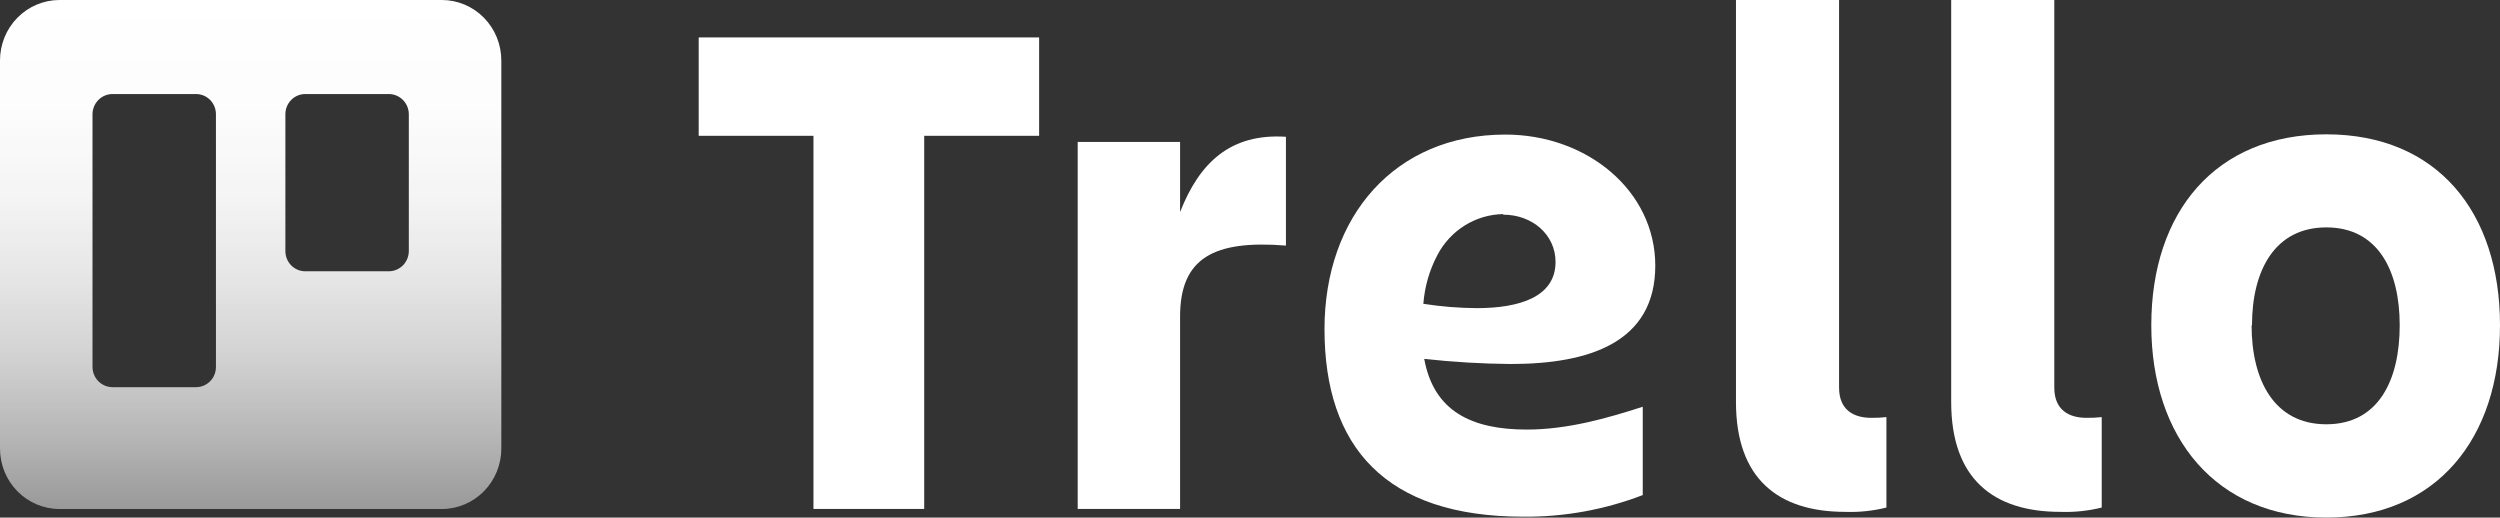 <svg width="256" height="53" viewBox="0 0 256 53" fill="none" xmlns="http://www.w3.org/2000/svg">
<rect x="0" y="0" width="256" height="53" fill="#333333" stroke="none"/>
<path fill-rule="evenodd" clip-rule="evenodd" d="M45.237 0H6.098C4.481 0 2.93 0.652 1.786 1.813C0.642 2.973 0 4.547 0 6.189V45.934C0 47.576 0.642 49.15 1.786 50.31C2.93 51.471 4.481 52.123 6.098 52.123H45.237C46.854 52.123 48.405 51.471 49.549 50.31C50.693 49.15 51.335 47.576 51.335 45.934V6.205C51.337 5.393 51.181 4.587 50.877 3.836C50.573 3.084 50.125 2.401 49.561 1.824C48.996 1.248 48.325 0.79 47.586 0.477C46.847 0.164 46.054 0.002 45.253 0H45.237ZM22.112 37.583C22.112 38.128 21.899 38.652 21.52 39.038C21.14 39.425 20.626 39.643 20.088 39.646H11.505C10.967 39.641 10.452 39.422 10.072 39.037C9.692 38.651 9.476 38.129 9.472 37.583V11.692C9.476 11.147 9.692 10.624 10.072 10.239C10.452 9.853 10.967 9.634 11.505 9.63H20.088C20.626 9.632 21.14 9.85 21.52 10.237C21.899 10.623 22.112 11.147 22.112 11.692V37.583ZM41.863 25.715C41.859 26.261 41.643 26.783 41.263 27.169C40.883 27.555 40.368 27.773 39.83 27.778H31.247C30.709 27.776 30.194 27.557 29.815 27.171C29.436 26.784 29.223 26.261 29.223 25.715V11.692C29.223 11.147 29.436 10.623 29.815 10.237C30.194 9.85 30.709 9.632 31.247 9.63H39.83C40.368 9.634 40.883 9.853 41.263 10.239C41.643 10.624 41.859 11.147 41.863 11.692V25.715Z" fill="url(#paint0_linear_277_1787)"/>
<path d="M106.406 3.833V13.906H94.638V52.115H83.298V13.906H71.546V3.833H106.406Z" fill="white"/>
<path d="M120.84 52.115H110.356V14.532H120.84V21.715C122.824 16.645 126.008 13.638 131.679 14.006V25.147C124.313 24.562 120.84 26.4 120.84 32.421V52.115Z" fill="white"/>
<path d="M188.963 52.415C182.092 52.415 177.763 49.033 177.763 41.166V0H188.321V39.696C188.321 41.976 189.811 42.786 191.613 42.786C192.133 42.794 192.652 42.769 193.169 42.711V51.973C191.794 52.316 190.379 52.465 188.963 52.415Z" fill="white"/>
<path d="M210.993 52.415C204.122 52.415 199.802 49.033 199.802 41.166V0H210.36V39.696C210.36 41.976 211.849 42.786 213.652 42.786C214.174 42.794 214.696 42.769 215.215 42.711V51.973C213.835 52.316 212.414 52.465 210.993 52.415Z" fill="white"/>
<path d="M220.293 33.307C220.293 21.698 226.876 13.755 238.216 13.755C249.556 13.755 256 21.715 256 33.307C256 44.899 249.482 53 238.216 53C226.95 53 220.293 44.84 220.293 33.307ZM230.563 33.307C230.563 38.969 232.9 43.446 238.216 43.446C243.532 43.446 245.73 38.969 245.73 33.307C245.73 27.644 243.458 23.285 238.216 23.285C232.974 23.285 230.604 27.644 230.604 33.307H230.563Z" fill="white"/>
<path d="M145.841 36.748C148.78 37.073 151.732 37.249 154.688 37.274C162.712 37.274 169.501 35.086 169.501 27.201C169.501 19.543 162.531 13.78 154.145 13.78C142.854 13.78 135.629 22.132 135.629 33.699C135.629 45.751 141.867 52.908 155.964 52.908C160.148 52.95 164.304 52.199 168.217 50.695V41.65C164.604 42.819 160.523 43.988 156.342 43.988C150.697 43.988 146.812 42.118 145.841 36.748ZM153.931 21.982C156.902 21.982 159.288 24.028 159.288 26.826C159.288 30.434 155.536 31.553 151.232 31.553C149.396 31.543 147.564 31.395 145.751 31.11C145.883 29.355 146.377 27.648 147.199 26.099C147.851 24.858 148.818 23.816 150 23.081C151.182 22.347 152.537 21.947 153.923 21.923L153.931 21.982Z" fill="white"/>
<defs>
<linearGradient id="paint0_linear_277_1787" x1="25.668" y1="52.123" x2="25.668" y2="0" gradientUnits="userSpaceOnUse">
<stop stop-color="white" stop-opacity="0.5"/>
<stop offset="0.15" stop-color="white" stop-opacity="0.65"/>
<stop offset="0.3" stop-color="white" stop-opacity="0.78"/>
<stop offset="0.46" stop-color="white" stop-opacity="0.88"/>
<stop offset="0.62" stop-color="white" stop-opacity="0.95"/>
<stop offset="0.8" stop-color="white" stop-opacity="0.99"/>
<stop offset="1" stop-color="white"/>
</linearGradient>
</defs>
</svg>
